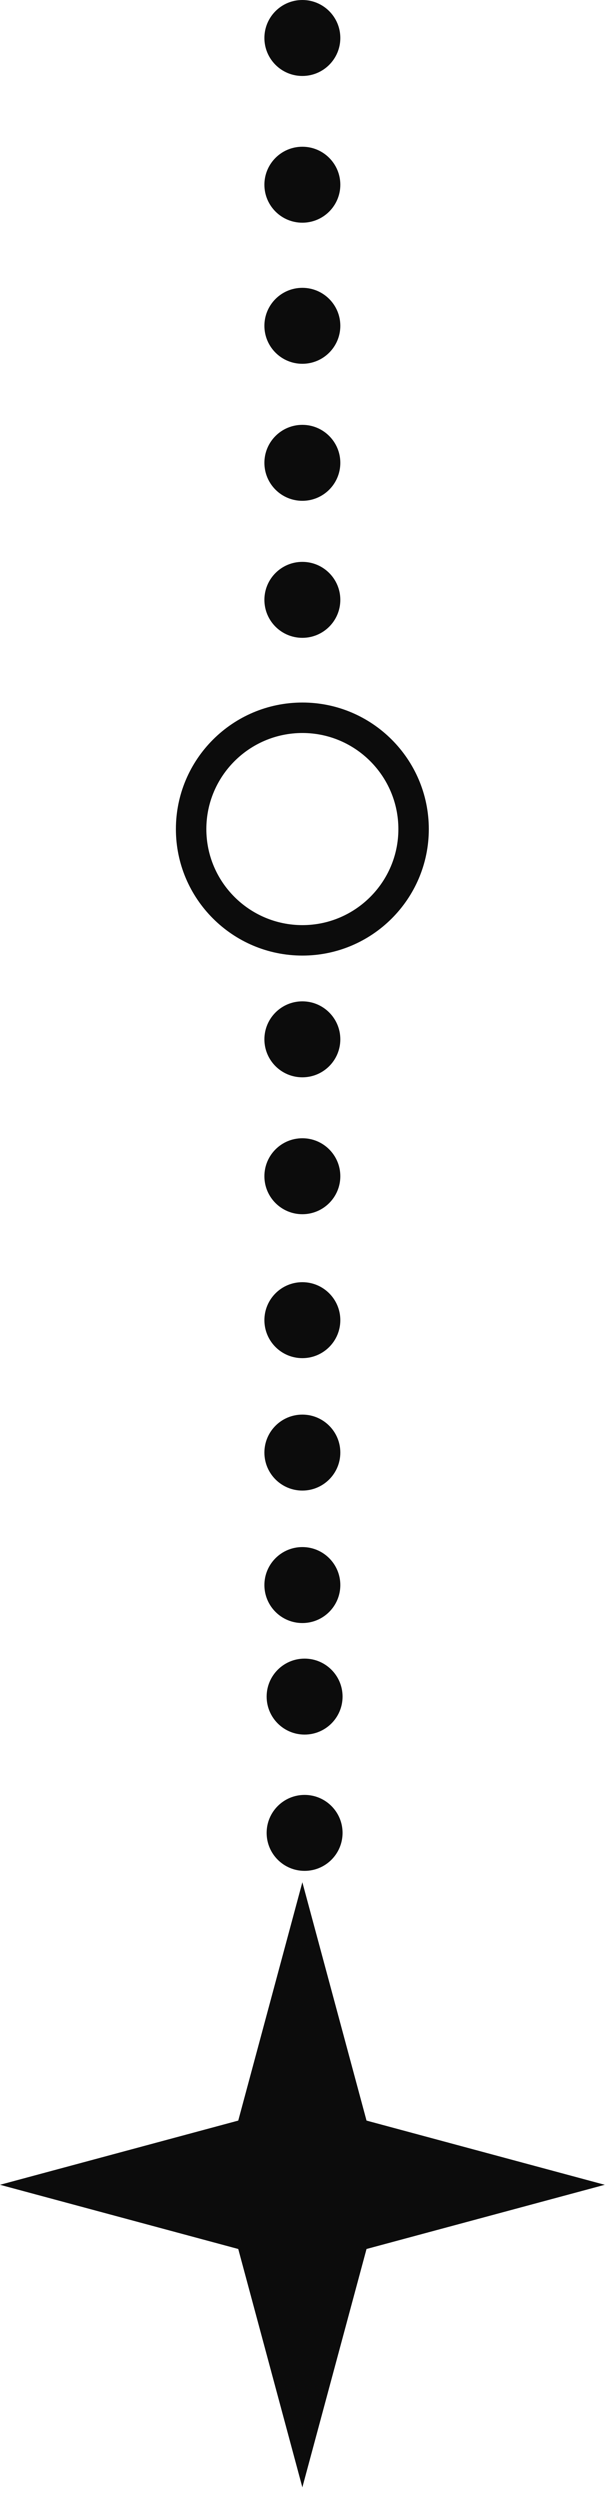 <?xml version="1.0" encoding="UTF-8"?> <svg xmlns="http://www.w3.org/2000/svg" width="43" height="175" viewBox="0 0 43 175" fill="none"><path d="M21.179 66.888C16.29 66.888 12.318 62.917 12.318 58.036C12.318 53.147 16.29 49.175 21.179 49.175C26.06 49.175 30.031 53.147 30.031 58.036C30.031 62.917 26.06 66.888 21.179 66.888ZM21.179 51.308C17.466 51.308 14.451 54.324 14.451 58.036C14.451 61.74 17.466 64.756 21.179 64.756C24.883 64.756 27.899 61.74 27.899 58.036C27.899 54.324 24.883 51.308 21.179 51.308Z" fill="#0C0C0C"></path><path d="M25.669 148.435L42.354 152.929L25.669 157.423L21.175 174.108L16.685 157.423L0 152.929L16.685 148.435L21.175 131.75L25.669 148.435Z" fill="#0C0C0C"></path><path d="M21.332 130.956C22.8 130.956 23.991 129.766 23.991 128.297C23.991 126.829 22.8 125.638 21.332 125.638C19.863 125.638 18.673 126.829 18.673 128.297C18.673 129.766 19.863 130.956 21.332 130.956Z" fill="#0C0C0C"></path><path d="M21.332 121.416C22.8 121.416 23.991 120.225 23.991 118.757C23.991 117.288 22.8 116.098 21.332 116.098C19.863 116.098 18.673 117.288 18.673 118.757C18.673 120.225 19.863 121.416 21.332 121.416Z" fill="#0C0C0C"></path><path d="M21.175 113.609C22.643 113.609 23.834 112.418 23.834 110.95C23.834 109.481 22.643 108.29 21.175 108.29C19.706 108.29 18.516 109.481 18.516 110.95C18.516 112.418 19.706 113.609 21.175 113.609Z" fill="#0C0C0C"></path><path d="M21.175 104.336C22.643 104.336 23.834 103.145 23.834 101.677C23.834 100.208 22.643 99.018 21.175 99.018C19.706 99.018 18.516 100.208 18.516 101.677C18.516 103.145 19.706 104.336 21.175 104.336Z" fill="#0C0C0C"></path><path d="M21.175 95.067C22.643 95.067 23.834 93.877 23.834 92.408C23.834 90.94 22.643 89.749 21.175 89.749C19.706 89.749 18.516 90.94 18.516 92.408C18.516 93.877 19.706 95.067 21.175 95.067Z" fill="#0C0C0C"></path><path d="M21.175 84.992C22.643 84.992 23.834 83.801 23.834 82.333C23.834 80.864 22.643 79.674 21.175 79.674C19.706 79.674 18.516 80.864 18.516 82.333C18.516 83.801 19.706 84.992 21.175 84.992Z" fill="#0C0C0C"></path><path d="M21.175 75.409C22.643 75.409 23.834 74.219 23.834 72.75C23.834 71.282 22.643 70.091 21.175 70.091C19.706 70.091 18.516 71.282 18.516 72.75C18.516 74.219 19.706 75.409 21.175 75.409Z" fill="#0C0C0C"></path><path d="M21.175 44.647C22.643 44.647 23.834 43.457 23.834 41.988C23.834 40.52 22.643 39.329 21.175 39.329C19.706 39.329 18.516 40.52 18.516 41.988C18.516 43.457 19.706 44.647 21.175 44.647Z" fill="#0C0C0C"></path><path d="M21.175 35.056C22.643 35.056 23.834 33.866 23.834 32.397C23.834 30.929 22.643 29.738 21.175 29.738C19.706 29.738 18.516 30.929 18.516 32.397C18.516 33.866 19.706 35.056 21.175 35.056Z" fill="#0C0C0C"></path><path d="M21.175 25.465C22.643 25.465 23.834 24.274 23.834 22.806C23.834 21.337 22.643 20.147 21.175 20.147C19.706 20.147 18.516 21.337 18.516 22.806C18.516 24.274 19.706 25.465 21.175 25.465Z" fill="#0C0C0C"></path><path d="M21.175 15.589C22.643 15.589 23.834 14.399 23.834 12.93C23.834 11.461 22.643 10.271 21.175 10.271C19.706 10.271 18.516 11.461 18.516 12.93C18.516 14.399 19.706 15.589 21.175 15.589Z" fill="#0C0C0C"></path><path d="M21.175 5.318C22.643 5.318 23.834 4.128 23.834 2.659C23.834 1.19 22.643 0 21.175 0C19.706 0 18.516 1.19 18.516 2.659C18.516 4.128 19.706 5.318 21.175 5.318Z" fill="#0C0C0C"></path></svg> 